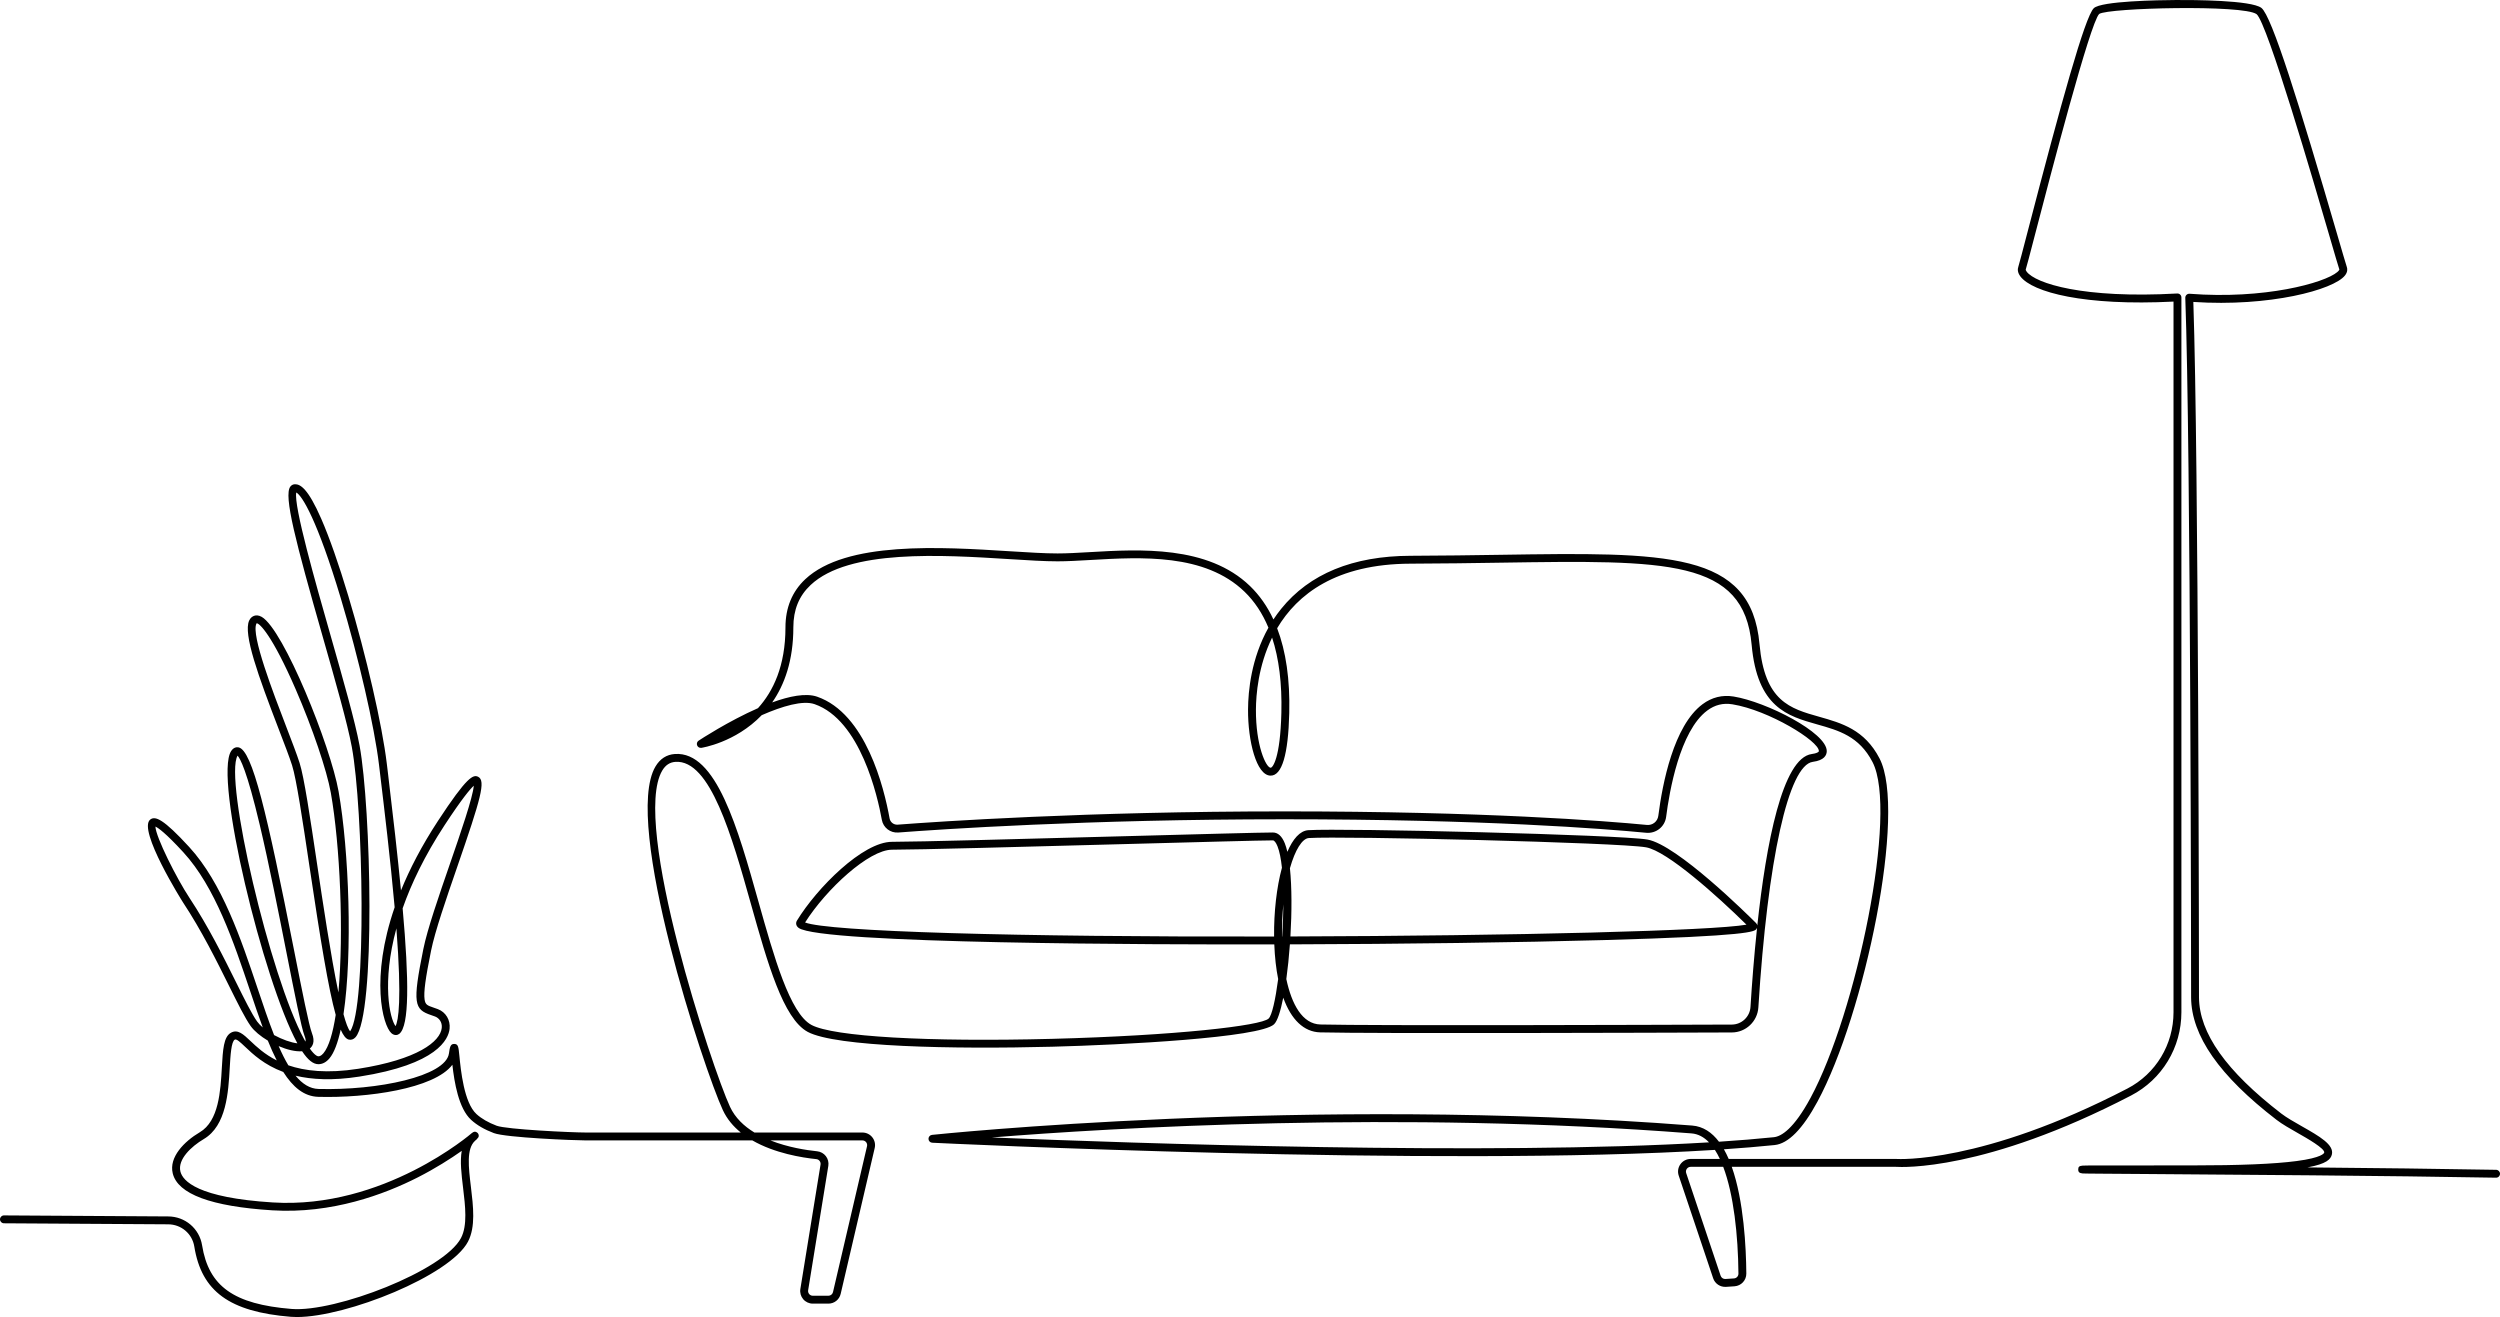 <?xml version="1.0" encoding="UTF-8"?><svg xmlns="http://www.w3.org/2000/svg" xmlns:xlink="http://www.w3.org/1999/xlink" height="501.0" preserveAspectRatio="xMidYMid meet" version="1.0" viewBox="-0.0 -0.0 951.0 501.0" width="951.0" zoomAndPan="magnify"><g id="change1_1"><path d="M 90.578 287.164 Z M 483.906 242.543 C 478.633 253.301 477.789 264.316 477.754 269.898 C 477.672 283.629 481.602 292.023 483.352 292.051 C 483.355 292.051 483.355 292.051 483.355 292.051 C 484.117 292.051 487.016 288.516 487.434 271.133 C 487.699 260.031 486.52 250.48 483.906 242.543 Z M 490.688 330.277 C 491.441 337.531 491.426 346.992 490.875 356.234 C 577.57 355.977 651.688 354.027 664.355 351.742 C 653.262 340.812 634.199 323.738 626.16 322.32 C 615.758 320.484 510.609 317.965 497.898 318.789 C 495.348 318.957 492.664 323.301 490.688 330.277 Z M 488.191 343.98 C 487.809 347.809 487.613 351.93 487.664 356.246 C 487.695 356.246 487.719 356.246 487.746 356.246 C 488.004 352.133 488.16 347.969 488.191 343.98 Z M 306.254 350.91 C 314.91 354.328 385.438 356.473 484.664 356.254 C 484.562 347.086 485.609 337.582 487.648 330.09 C 487.289 326.707 486.742 323.895 485.965 321.945 C 485.402 320.527 484.742 319.68 484.203 319.68 C 479.992 319.68 455.613 320.34 427.383 321.102 C 390.535 322.102 348.77 323.23 339.32 323.23 C 330.547 323.23 314.344 338.156 306.254 350.91 Z M 97.645 237.09 C 97.641 237.09 97.637 237.09 97.637 237.09 C 97.605 237.109 97.527 237.266 97.508 237.312 C 95.52 241.672 103.867 263.387 108.852 276.359 C 111.031 282.031 112.914 286.93 113.965 290.211 C 115.684 295.586 117.977 310.953 120.629 328.746 C 122.777 343.152 125.836 363.645 128.73 377.52 C 130.805 354.75 129.379 321.555 125.844 301.574 C 124.332 293.039 118.844 276.867 112.492 262.238 C 103.531 241.598 98.746 237.09 97.645 237.09 Z M 489.316 372.434 C 491.355 382.035 495.418 389.539 502.277 389.715 C 522.191 390.219 627.109 389.867 658.789 389.746 C 662.531 389.73 665.648 386.789 665.883 383.055 C 666.441 374.133 667.246 363.66 668.383 352.969 C 668.312 353.133 668.219 353.293 668.094 353.438 C 667.312 354.352 665.855 356.059 610.062 357.609 C 577.566 358.516 534.16 359.105 490.676 359.238 C 490.344 363.859 489.879 368.363 489.316 372.434 Z M 150.789 353.156 C 145.164 373.855 148.285 387.438 150.461 390.344 C 151.535 388.297 152.906 380.703 150.789 353.156 Z M 59.125 314.426 C 59.215 318.336 67.223 334.215 72.098 341.586 C 79.258 352.41 85.133 364.258 89.855 373.773 C 93.035 380.184 95.781 385.719 97.793 388.559 C 98.348 389.34 99.09 390.109 99.957 390.848 C 98.332 386.441 96.738 381.703 95.098 376.816 C 88.898 358.352 81.867 337.426 69.742 324.207 C 62.953 316.809 60.164 314.906 59.125 314.426 Z M 90.367 287.453 C 85.145 296.355 102.746 371.504 115.68 395.309 C 115.852 395.625 116.02 395.93 116.184 396.215 C 116.355 395.777 116.25 395.074 115.871 394.113 C 114.617 390.934 112.141 378.367 108.996 362.457 C 106.02 347.371 102.312 328.598 98.805 313.762 C 93.914 293.078 91.344 288.465 90.367 287.453 Z M 109.68 405.242 C 115.934 407.387 124.43 408.418 136.254 406.57 C 158.859 403.039 167.5 396.227 168.043 391.027 C 168.281 388.781 166.945 387.23 165.52 386.688 C 164.977 386.48 164.465 386.305 163.988 386.145 C 157.605 383.965 156.809 381.91 161.035 361.039 C 162.57 353.469 166.926 340.852 171.141 328.648 C 175.086 317.227 179.898 303.289 180.223 298.891 C 178.867 300.129 175.797 303.703 169.082 313.961 C 161.531 325.5 156.469 336.113 153.164 345.531 C 155.633 373.203 155.703 390.156 151.926 393.246 C 151.254 393.797 150.051 394.062 148.875 393.008 C 145.574 390.039 140.809 372.18 150.125 345.129 C 148.527 327.129 146.188 307.684 144.57 294.242 L 144.164 290.848 C 142.418 276.297 136.434 250.258 129.617 227.527 C 120.734 197.926 114.945 188.535 112.699 187.34 C 111.656 192.34 120.051 221.77 125.676 241.473 C 130.516 258.441 135.09 274.473 136.777 283.594 C 141.145 307.164 142.949 385.891 135.242 394.559 C 134.496 395.398 133.527 395.715 132.582 395.434 C 131.559 395.129 130.578 393.906 129.602 391.672 C 128.508 396.68 127.094 400.492 125.328 402.598 C 124.09 404.074 122.672 404.82 121.109 404.82 C 119.141 404.82 117.141 403.238 114.922 399.895 C 112.441 400.105 109.195 399.309 106.004 397.945 C 107.184 400.648 108.402 403.102 109.68 405.242 Z M 377.266 432.691 C 430.629 434.895 566.621 439.609 650.109 434.551 C 648.184 432.547 645.973 431.344 643.453 431.145 C 531.961 422.434 422.949 429.039 377.266 432.691 Z M 643.137 443.863 C 642.551 443.863 642.016 444.141 641.672 444.613 C 641.328 445.094 641.238 445.684 641.426 446.238 L 654.531 485.305 C 654.793 486.078 655.559 486.59 656.359 486.527 L 659.617 486.312 C 660.566 486.25 661.309 485.453 661.301 484.496 C 661.176 469.77 659.48 454.328 655.512 443.863 Z M 293.066 433.812 C 299.75 436.469 306.773 437.531 310.855 437.949 C 312.16 438.086 313.367 438.758 314.164 439.801 C 314.965 440.848 315.305 442.191 315.094 443.496 L 307.418 490.812 C 307.332 491.344 307.477 491.859 307.824 492.27 C 308.172 492.68 308.66 492.902 309.199 492.902 L 315.117 492.902 C 315.957 492.902 316.68 492.332 316.871 491.512 L 329.816 436.023 C 329.941 435.484 329.816 434.93 329.477 434.492 C 329.133 434.059 328.617 433.812 328.062 433.812 Z M 112.953 501 C 112.145 501 111.371 500.973 110.641 500.914 C 87.309 499.012 76.664 491.266 73.91 474.172 C 73.121 469.281 68.922 465.73 63.93 465.73 L 1.492 465.34 C 0.66 465.336 -0.004 464.66 0 463.832 C 0.004 463.004 0.676 462.34 1.5 462.34 C 1.504 462.34 1.508 462.34 1.508 462.34 L 63.938 462.73 C 70.402 462.73 75.848 467.344 76.871 473.695 C 79.395 489.344 88.93 496.137 110.883 497.922 C 127.523 499.289 168.867 483.367 175.367 470.93 C 177.875 466.133 177 458.855 176.152 451.824 C 175.535 446.707 174.941 441.766 175.645 437.785 C 171.469 440.746 165.582 444.484 158.988 447.844 C 146.199 454.355 126.199 461.816 103.57 460.406 C 80.34 458.953 67.598 454.215 65.703 446.324 C 64.227 440.168 70.051 434.227 75.996 430.711 C 83.238 426.434 83.883 415.109 84.398 406.016 C 84.781 399.27 85.059 394.398 87.859 392.844 C 90.441 391.41 92.57 393.43 95.266 395.984 C 97.52 398.117 100.586 401.023 105.273 403.387 C 104.098 401.082 102.977 398.555 101.883 395.852 C 99.121 394.203 96.723 392.234 95.344 390.293 C 93.199 387.262 90.539 381.898 87.168 375.105 C 82.484 365.664 76.652 353.91 69.594 343.238 C 69.414 342.969 52.215 315.613 57.152 311.758 C 59.035 310.285 62.168 311.516 71.953 322.18 C 84.508 335.863 91.645 357.113 97.941 375.859 C 100.086 382.242 102.137 388.352 104.262 393.746 C 107.312 395.41 110.688 396.605 113.121 396.887 C 113.098 396.84 113.07 396.789 113.043 396.738 C 100.176 373.059 81.332 295.867 87.918 285.715 C 88.902 284.199 90.098 284.18 90.727 284.297 C 95.973 285.309 101.512 309.047 111.941 361.879 C 114.93 377.016 117.512 390.09 118.664 393.016 C 119.98 396.363 118.836 398.074 117.852 398.867 C 119.812 401.645 120.871 401.82 121.109 401.82 C 121.348 401.82 122.062 401.82 123.027 400.668 C 125.09 398.211 126.629 392.992 127.703 386.066 C 124.938 376.113 121.938 357.848 117.664 329.188 C 115.137 312.258 112.754 296.27 111.105 291.125 C 110.086 287.926 108.215 283.066 106.051 277.438 C 98.242 257.117 92.453 241.168 94.777 236.07 C 95.285 234.953 96.074 234.473 96.648 234.266 C 97.27 234.035 98.281 233.926 99.562 234.664 C 107.926 239.488 125.734 283.742 128.797 301.051 C 132.793 323.633 134.145 362.707 130.668 385.805 C 131.566 389.109 132.418 391.422 133.195 392.305 C 139.543 383.238 138.211 307.812 133.828 284.141 C 132.164 275.156 127.609 259.195 122.789 242.297 C 112.438 206.016 107.848 188.551 110.434 185.117 C 110.879 184.527 111.52 184.203 112.242 184.203 C 114.211 184.203 117.121 185.699 122.203 197.348 C 125.324 204.504 128.883 214.641 132.488 226.668 C 139.352 249.539 145.379 275.785 147.141 290.488 L 147.551 293.883 C 149.574 310.699 151.277 325.738 152.531 338.727 C 155.844 330.594 160.398 321.75 166.574 312.32 C 177.742 295.254 180.035 294.59 181.879 295.488 C 184.879 296.961 182.934 303.699 173.977 329.629 C 169.793 341.738 165.469 354.258 163.977 361.633 C 161.824 372.254 161.133 377.449 161.508 380.16 C 161.793 382.223 162.59 382.496 164.961 383.305 C 165.465 383.477 166.008 383.664 166.586 383.883 C 169.59 385.027 171.375 388.023 171.027 391.34 C 170.617 395.262 166.449 404.891 136.719 409.535 C 126.492 411.133 118.598 410.676 112.426 409.195 C 115 412.312 117.852 414.148 121.152 414.242 C 143.625 414.844 169.531 409.465 170.777 400.742 C 171.105 398.461 171.277 397.055 172.812 397.113 C 174.309 397.148 174.41 398.184 174.746 401.625 C 175.27 406.961 176.488 419.465 181.254 423.797 C 183.172 425.539 185.75 427.027 188.922 428.227 C 192.695 429.648 217.523 430.812 222.824 430.812 L 281.797 430.812 C 278.965 428.52 276.57 425.719 274.98 422.301 C 267.871 407.027 236.742 312.918 249.324 291.609 C 251.074 288.648 253.566 287.035 256.727 286.82 C 272.457 285.727 280.625 314.906 288.551 343.102 C 294.41 363.934 300.469 385.477 308.688 389.891 C 316.977 394.344 352.898 396.414 400.219 395.176 C 447.359 393.934 479.676 390.207 482.578 387.461 C 483.844 386.27 485.168 380.34 486.215 372.434 C 485.43 368.531 484.93 364.117 484.742 359.254 C 439.527 359.344 312.191 359.047 303.828 352.988 C 302.695 352.168 302.672 351.008 303.148 350.219 C 310.785 337.695 328.242 320.23 339.32 320.23 C 348.727 320.23 390.473 319.102 427.305 318.105 C 455.555 317.34 479.949 316.68 484.203 316.68 C 486.125 316.68 487.656 318.078 488.754 320.836 C 489.113 321.746 489.434 322.82 489.711 324.035 C 491.801 319.152 494.492 316.008 497.703 315.797 C 510.465 314.969 616.199 317.516 626.684 319.363 C 637.953 321.352 664.949 348.082 667.988 351.121 C 668.258 351.391 668.422 351.711 668.48 352.043 C 671.836 320.941 678.016 288.301 689.207 286.828 C 691.059 286.586 691.895 286.09 691.898 285.707 C 691.957 281.914 672.863 270.172 659.004 267.918 C 655.473 267.344 652.336 268.129 649.41 270.309 C 638.977 278.102 635.016 301.164 633.801 310.719 C 633.316 314.488 629.977 317.148 626.191 316.789 C 610.145 315.246 564.602 311.652 488.508 311.652 C 413.441 311.652 357.168 315.512 341.711 316.691 C 338.676 316.922 335.988 314.844 335.449 311.852 C 333.867 303.062 327.344 273.918 309.852 267.855 C 305.398 266.312 297.629 268.605 289.754 272.055 C 279.711 282.496 267.004 284.449 266.793 284.48 C 266.098 284.578 265.43 284.184 265.18 283.523 C 264.934 282.867 265.172 282.129 265.758 281.742 C 266.512 281.246 277.07 274.336 288.336 269.387 C 294.129 262.984 298.789 253.281 298.789 238.645 C 298.789 231.188 301.324 225.027 306.316 220.34 C 321.82 205.777 357.852 208.043 384.164 209.699 C 391.293 210.145 397.449 210.531 402.301 210.531 C 405.902 210.531 410.117 210.289 414.578 210.027 C 433.516 208.926 459.445 207.41 475.504 222.934 C 479.129 226.434 482.098 230.68 484.41 235.645 C 485.305 234.281 486.277 232.938 487.344 231.617 C 498.09 218.285 514.641 211.488 536.531 211.422 C 548.805 211.383 560.387 211.203 570.605 211.051 C 634.211 210.074 666.137 209.586 669.312 245.016 C 671.262 266.801 680.895 269.52 692.051 272.664 C 700.523 275.059 709.285 277.527 714.98 288.516 C 725.402 308.633 709.332 385.789 691.363 419.059 C 685.73 429.488 680.246 435.047 675.066 435.578 C 669.082 436.191 662.633 436.727 655.777 437.191 C 656.434 438.34 657.035 439.57 657.594 440.863 L 721.305 440.863 C 721.344 440.863 721.383 440.867 721.418 440.867 C 721.734 440.891 753.777 442.891 809.262 414.086 C 820.082 408.465 826.805 397.34 826.805 385.051 L 826.805 114.727 C 792.883 116.445 773.129 111.203 768.562 105.16 C 767.391 103.613 767.484 102.309 767.77 101.484 C 768.043 100.691 769.531 94.977 771.414 87.738 C 784.02 39.305 793.105 6.383 796.48 3.117 C 799.309 0.391 821.09 0.047 827.695 0.004 C 834.34 -0.035 856.297 0.059 860.219 2.996 C 864.172 5.961 874.621 39.625 889.094 89.262 C 890.965 95.688 892.32 100.328 892.746 101.609 C 892.984 102.332 893.059 103.465 892.043 104.766 C 887.742 110.266 863.305 116.793 834.344 114.859 C 836.371 173.609 836.496 377.34 836.496 379.41 C 836.586 392.984 846.832 407.441 867.816 423.605 C 869.805 425.137 872.758 426.812 875.613 428.434 C 882.27 432.215 888.02 435.48 887.027 439.234 C 886.574 440.957 885.102 442.734 877.758 444.078 C 902.602 444.309 928.672 444.609 949.527 444.996 C 950.355 445.016 951.016 445.695 951 446.527 C 950.984 447.355 950.293 448.023 949.473 447.996 C 908.809 447.242 848.277 446.816 815.758 446.59 C 808.516 446.539 802.586 446.496 798.469 446.465 C 796.406 446.445 794.801 446.434 793.707 446.418 C 793.168 446.414 792.691 446.406 792.285 446.375 C 792.238 446.375 792.199 446.379 792.176 446.379 L 792.176 446.363 C 791.117 446.262 790.555 445.945 790.555 444.879 C 790.559 443.84 790.949 443.516 792.184 443.41 L 792.188 443.391 C 792.219 443.395 792.273 443.395 792.355 443.398 C 792.879 443.363 793.543 443.359 794.379 443.355 C 795.961 443.348 798.383 443.344 801.73 443.34 C 808.426 443.328 818.832 443.324 833.68 443.324 C 852.062 443.324 865.117 442.785 873.598 441.668 C 883.348 440.391 884.074 438.664 884.129 438.469 C 884.527 436.945 877.508 432.961 874.133 431.043 C 871.188 429.371 868.141 427.641 865.988 425.98 C 844.219 409.219 833.594 393.988 833.496 379.422 C 833.496 377.32 833.367 169.684 831.285 113.301 C 831.27 112.871 831.438 112.457 831.746 112.16 C 832.055 111.867 832.465 111.715 832.902 111.746 C 861.336 113.957 884.277 107.637 889.129 103.477 C 889.852 102.855 889.895 102.531 889.895 102.531 C 889.453 101.223 888.164 96.801 886.215 90.102 C 880.348 69.98 862.492 8.742 858.414 5.395 C 853.484 1.699 801.84 2.965 798.527 5.312 C 795.07 8.742 779.992 66.684 774.316 88.492 C 772.02 97.316 770.902 101.598 770.605 102.465 C 770.543 102.645 770.676 102.98 770.953 103.352 C 774.312 107.793 792.332 113.664 828.223 111.645 C 828.621 111.629 829.035 111.77 829.336 112.055 C 829.637 112.336 829.805 112.73 829.805 113.145 L 829.805 385.051 C 829.805 398.465 822.465 410.609 810.645 416.746 C 754.965 445.656 723.277 444.008 721.254 443.863 L 658.766 443.863 C 663.363 456.82 664.219 474.602 664.301 484.473 C 664.32 487.016 662.352 489.137 659.816 489.305 L 656.559 489.523 C 654.387 489.652 652.383 488.328 651.688 486.258 L 638.582 447.195 C 638.086 445.711 638.324 444.133 639.234 442.863 C 640.148 441.594 641.57 440.863 643.137 440.863 L 654.242 440.863 C 653.652 439.613 653.023 438.461 652.348 437.418 C 547.48 444.039 356.688 434.801 354.621 434.695 C 353.84 434.66 353.219 434.023 353.195 433.242 C 353.172 432.461 353.758 431.789 354.535 431.707 C 355.949 431.559 497.699 416.746 643.688 428.156 C 647.879 428.484 651.227 430.777 653.895 434.312 C 661.336 433.824 668.324 433.254 674.762 432.594 C 677.602 432.301 682.332 429.469 688.727 417.633 C 706.137 385.395 722.125 308.828 712.312 289.895 C 707.223 280.062 699.457 277.871 691.234 275.555 C 680.039 272.395 668.461 269.129 666.324 245.281 C 663.398 212.629 634.332 213.074 570.652 214.047 C 560.426 214.203 548.832 214.383 536.539 214.422 C 508.223 214.508 493.469 226.094 485.824 238.988 C 489.191 247.77 490.738 258.535 490.434 271.203 C 490.051 287.09 487.648 295.113 483.309 295.051 C 477.934 294.969 474.684 281.922 474.754 269.883 C 474.797 262.832 475.969 250.453 482.512 238.773 C 480.25 233.328 477.219 228.758 473.422 225.09 C 458.305 210.484 434.156 211.895 414.754 213.023 C 410.246 213.285 405.992 213.531 402.301 213.531 C 397.355 213.531 391.156 213.145 383.977 212.691 C 358.211 211.074 322.93 208.855 308.371 222.527 C 303.941 226.684 301.789 231.957 301.789 238.645 C 301.789 251.297 298.402 260.512 293.734 267.207 C 300.277 264.816 306.57 263.543 310.836 265.02 C 329.348 271.438 336.277 299.535 338.402 311.32 C 338.664 312.789 339.992 313.812 341.48 313.699 C 356.965 312.52 413.336 308.652 488.508 308.652 C 564.73 308.652 610.387 312.254 626.477 313.805 C 628.656 314.012 630.547 312.488 630.82 310.34 C 632.395 298 636.672 276.078 647.617 267.906 C 651.176 265.246 655.172 264.258 659.48 264.957 C 671.875 266.973 695.008 278.699 694.898 285.754 C 694.875 287.285 693.938 289.234 689.598 289.805 C 680.363 291.016 672.422 326.816 668.879 383.238 C 668.543 388.551 664.117 392.727 658.801 392.746 C 627.109 392.863 522.156 393.219 502.199 392.715 C 495.98 392.555 491.152 387.859 488.148 379.516 C 487.125 384.695 485.922 388.434 484.641 389.645 C 479.199 394.777 427.094 397.469 400.301 398.172 C 362.258 399.172 317.844 398.215 307.27 392.535 C 297.926 387.516 291.969 366.336 285.664 343.914 C 278.414 318.133 270.203 288.902 256.93 289.812 C 254.785 289.961 253.145 291.047 251.91 293.137 C 240.074 313.172 270.949 406.531 277.699 421.035 C 279.656 425.234 283.035 428.41 286.977 430.812 L 328.062 430.812 C 329.539 430.812 330.91 431.477 331.824 432.629 C 332.742 433.785 333.074 435.27 332.738 436.707 L 319.793 492.191 C 319.281 494.379 317.359 495.902 315.117 495.902 L 309.199 495.902 C 307.789 495.902 306.453 495.289 305.539 494.215 C 304.629 493.141 304.23 491.727 304.457 490.336 L 312.133 443.016 C 312.211 442.52 312.09 442.023 311.781 441.625 C 311.48 441.23 311.043 440.984 310.551 440.934 C 305.094 440.375 294.688 438.707 286.195 433.812 L 222.824 433.812 C 218.652 433.812 192.48 432.773 187.863 431.031 C 184.336 429.703 181.434 428.016 179.238 426.016 C 174.445 421.66 172.828 411.695 172.082 405.031 C 165.219 414.195 139.512 417.75 121.07 417.238 C 115.652 417.09 111.41 413.523 107.758 407.777 C 100.508 405.086 96.188 400.992 93.203 398.16 C 91.469 396.52 89.977 395.098 89.316 395.469 C 87.961 396.223 87.66 401.516 87.395 406.184 C 86.867 415.477 86.145 428.199 77.523 433.293 C 72.73 436.125 67.523 441.055 68.621 445.621 C 69.492 449.262 75.219 455.629 103.762 457.41 C 145.902 460.043 179.266 431.234 179.586 430.941 L 179.594 430.949 C 180.238 430.457 180.742 430.32 181.43 430.766 C 182.004 431.137 182.258 431.848 182.043 432.496 C 182.004 432.621 181.82 432.844 181.516 433.148 L 181.555 433.199 C 181.48 433.262 181.188 433.516 180.672 433.992 C 177.391 437.012 178.234 444.031 179.133 451.465 C 180.035 458.953 180.965 466.695 178.027 472.316 C 171.277 485.234 131.848 501 112.953 501" fill="inherit"/></g></svg>